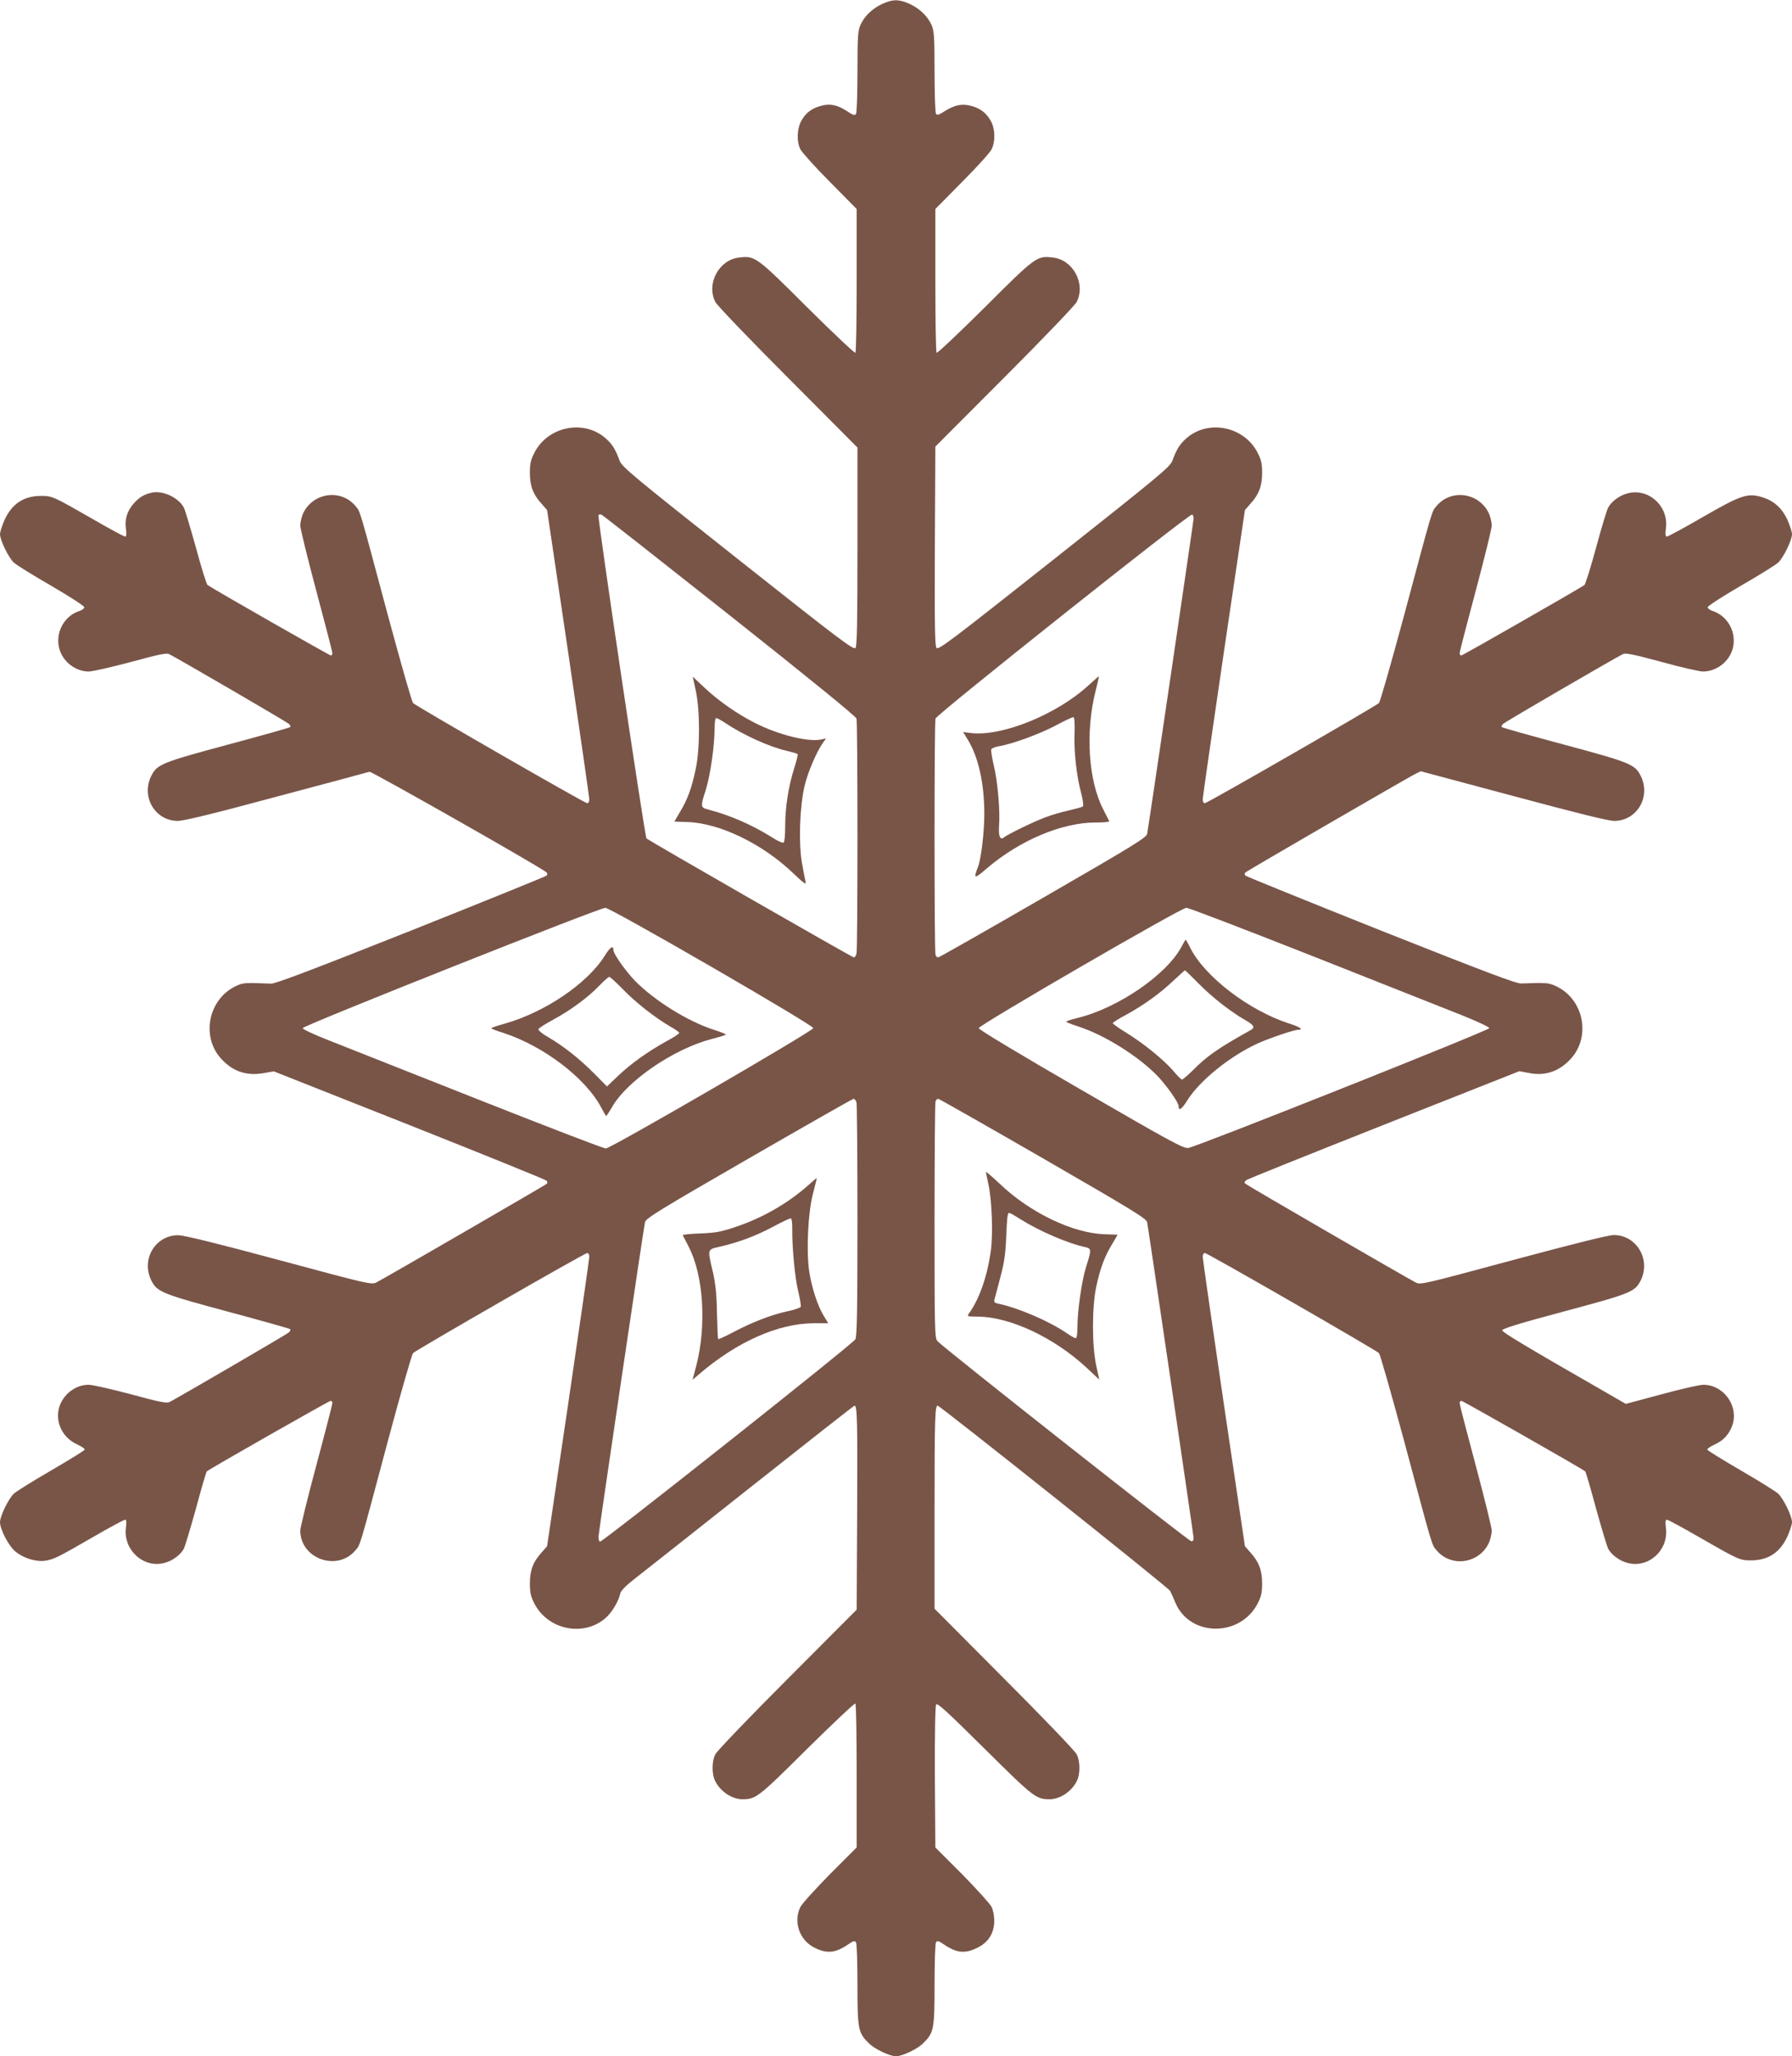 <?xml version="1.0" standalone="no"?>
<!DOCTYPE svg PUBLIC "-//W3C//DTD SVG 20010904//EN"
 "http://www.w3.org/TR/2001/REC-SVG-20010904/DTD/svg10.dtd">
<svg version="1.0" xmlns="http://www.w3.org/2000/svg"
 width="1116pt" height="1280pt" viewBox="0 0 1116 1280"
 preserveAspectRatio="xMidYMid meet">
<g transform="translate(0,1280) scale(0.1,-0.1)"
fill="#795548" stroke="none">
<path d="M5495 12776 c-61 -28 -112 -76 -136 -131 -16 -35 -19 -70 -19 -290 0
-137 -4 -256 -9 -264 -7 -12 -18 -8 -56 17 -59 39 -106 49 -163 33 -56 -15
-94 -43 -121 -92 -28 -50 -31 -131 -6 -179 10 -19 92 -111 184 -203 l166 -168
0 -444 c0 -244 -3 -447 -8 -451 -4 -4 -139 123 -300 283 -317 316 -325 322
-424 310 -126 -14 -206 -163 -148 -277 9 -19 212 -231 451 -470 l434 -436 0
-615 c0 -477 -3 -619 -12 -632 -12 -15 -95 48 -733 553 -661 523 -721 573
-736 612 -27 73 -47 105 -90 142 -138 118 -361 70 -443 -96 -21 -41 -26 -66
-26 -122 0 -82 20 -134 73 -192 l34 -39 132 -890 c72 -489 131 -900 131 -912
0 -13 -6 -23 -13 -23 -15 0 -1064 603 -1085 624 -7 7 -78 256 -158 552 -181
675 -169 637 -201 675 -93 110 -271 81 -328 -53 -8 -21 -15 -52 -15 -70 0 -19
45 -201 100 -407 55 -205 100 -379 100 -387 0 -8 -5 -14 -10 -14 -8 0 -713
402 -767 438 -7 4 -39 108 -72 230 -34 122 -68 236 -76 252 -32 61 -127 107
-196 94 -50 -10 -82 -29 -116 -68 -41 -46 -57 -97 -49 -157 5 -35 3 -49 -5
-49 -7 0 -96 48 -198 107 -251 144 -255 146 -326 146 -107 0 -181 -49 -227
-150 -15 -34 -28 -74 -28 -88 0 -37 53 -146 86 -177 16 -15 121 -80 234 -145
113 -66 205 -125 205 -133 0 -7 -13 -18 -30 -23 -96 -31 -152 -135 -126 -234
22 -82 101 -143 183 -143 24 0 142 27 262 59 177 48 224 58 240 49 85 -45 734
-423 745 -434 8 -7 12 -17 8 -20 -4 -4 -178 -53 -387 -109 -416 -112 -443
-123 -479 -197 -63 -130 26 -278 166 -278 38 0 223 45 616 151 309 82 569 152
578 155 13 3 1077 -600 1103 -627 6 -6 6 -13 -1 -20 -5 -5 -385 -159 -844
-342 -620 -246 -844 -331 -871 -330 -169 7 -173 6 -221 -16 -169 -82 -216
-311 -91 -450 72 -80 158 -110 266 -91 l63 11 844 -334 c464 -184 848 -340
854 -346 7 -7 7 -14 2 -20 -10 -9 -1003 -584 -1061 -614 -30 -15 -45 -12 -605
139 -390 105 -591 154 -628 155 -142 1 -233 -148 -170 -279 36 -74 63 -85 479
-197 209 -56 383 -105 387 -109 4 -3 0 -13 -8 -20 -11 -11 -662 -390 -744
-434 -17 -8 -65 1 -240 49 -121 32 -239 59 -263 59 -75 0 -146 -49 -177 -122
-39 -95 7 -205 105 -249 28 -13 49 -27 47 -33 -2 -6 -95 -63 -208 -129 -112
-65 -217 -130 -233 -145 -33 -31 -86 -140 -86 -177 0 -45 54 -149 96 -183 50
-42 130 -66 187 -57 54 9 76 20 298 148 102 59 191 107 198 107 8 0 10 -14 5
-49 -18 -138 109 -255 240 -220 51 13 101 51 121 89 8 16 42 130 76 252 33
123 63 226 67 229 18 16 762 439 771 439 6 0 11 -6 11 -14 0 -7 -45 -182 -100
-387 -55 -205 -100 -388 -100 -406 0 -176 230 -258 343 -124 32 38 20 -3 201
675 79 296 151 545 158 553 22 21 1069 623 1085 623 7 0 13 -10 13 -22 0 -13
-59 -423 -131 -913 l-132 -890 -34 -39 c-53 -58 -73 -110 -73 -192 0 -56 5
-81 26 -122 82 -166 305 -214 443 -96 41 35 82 103 94 155 4 17 34 48 84 87
43 33 368 290 723 571 355 281 648 511 652 511 16 0 19 -94 16 -667 l-3 -603
-431 -432 c-238 -238 -440 -449 -449 -468 -23 -44 -23 -126 0 -169 33 -64 104
-111 168 -111 85 0 98 10 404 314 161 159 296 286 300 282 5 -4 8 -207 8 -452
l0 -444 -167 -167 c-91 -93 -174 -184 -183 -203 -46 -91 -7 -207 87 -254 78
-39 131 -34 211 21 32 22 40 24 48 12 5 -8 9 -126 9 -264 0 -281 4 -299 74
-367 35 -34 128 -78 166 -78 38 0 131 44 166 78 70 68 74 86 74 367 0 138 4
256 9 264 8 12 16 10 48 -12 80 -55 133 -60 211 -21 68 34 103 90 104 167 0
31 -7 67 -17 87 -9 19 -92 110 -183 203 l-167 167 -3 438 c-1 266 2 443 8 452
7 12 69 -45 302 -276 307 -304 320 -314 405 -314 64 0 135 47 168 111 23 43
23 125 0 169 -9 19 -212 231 -451 470 l-434 436 0 609 c0 572 3 655 19 655 15
0 1437 -1132 1448 -1153 6 -12 22 -46 34 -76 92 -213 407 -212 513 1 21 41 26
66 26 122 0 82 -20 134 -73 192 l-34 39 -132 890 c-72 490 -131 900 -131 913
0 12 6 22 14 22 15 0 1062 -602 1084 -623 7 -8 78 -257 158 -553 181 -675 169
-637 201 -675 93 -110 271 -81 328 53 8 21 15 52 15 70 0 19 -45 201 -100 407
-55 205 -100 379 -100 387 0 8 5 14 11 14 9 0 753 -423 771 -439 4 -3 34 -106
67 -229 34 -122 68 -236 76 -252 20 -38 70 -76 121 -89 130 -35 256 79 239
216 -5 39 -3 53 6 53 7 0 96 -48 198 -107 251 -144 255 -146 326 -146 107 0
181 49 227 150 15 34 28 74 28 88 0 37 -53 146 -86 177 -16 15 -121 80 -233
145 -113 66 -206 123 -208 129 -2 6 19 20 47 33 54 24 90 65 109 120 40 120
-55 251 -181 251 -24 0 -142 -27 -263 -60 l-220 -59 -130 75 c-483 277 -640
371 -640 383 0 10 110 44 383 117 419 112 445 122 481 196 63 131 -30 282
-171 280 -34 -1 -259 -57 -627 -156 -561 -151 -575 -155 -605 -139 -62 32
-1051 605 -1061 615 -7 6 -4 14 7 22 9 7 396 162 858 345 l842 333 59 -11
c102 -21 191 10 263 90 125 139 78 368 -91 449 -48 23 -64 24 -218 18 -31 -2
-218 69 -874 329 -459 183 -839 337 -844 342 -7 7 -7 14 -1 20 9 10 993 579
1055 612 l37 18 576 -154 c402 -108 592 -155 629 -155 140 0 229 148 166 278
-36 74 -63 85 -479 197 -209 56 -384 105 -387 109 -4 4 0 13 8 20 11 12 662
390 745 434 17 9 62 0 240 -48 120 -33 237 -60 259 -60 85 0 164 61 186 143
26 99 -30 203 -126 234 -16 5 -30 16 -30 23 0 8 92 67 205 133 113 65 218 130
234 145 33 31 86 140 86 177 0 14 -13 54 -28 88 -35 76 -86 121 -161 143 -88
26 -130 12 -369 -126 -114 -66 -214 -120 -221 -120 -9 0 -11 14 -6 53 17 137
-109 251 -239 216 -51 -13 -101 -51 -121 -89 -9 -16 -43 -130 -76 -252 -33
-122 -66 -226 -72 -230 -55 -36 -758 -438 -766 -438 -6 0 -11 6 -11 14 0 8 45
182 100 387 55 206 100 388 100 407 0 18 -7 49 -15 70 -57 134 -235 163 -328
53 -32 -38 -20 0 -201 -675 -80 -296 -151 -545 -158 -552 -20 -20 -1070 -624
-1085 -624 -7 0 -13 10 -13 23 0 12 59 423 131 912 l132 890 34 39 c53 58 73
110 73 192 0 56 -5 81 -26 122 -82 166 -305 214 -443 96 -43 -37 -63 -69 -90
-142 -15 -39 -75 -89 -736 -612 -645 -510 -721 -568 -733 -553 -10 14 -12 147
-10 635 l3 618 431 432 c238 238 440 449 449 468 58 114 -22 263 -148 277
-100 12 -106 7 -424 -310 -161 -160 -296 -287 -300 -283 -5 4 -8 207 -8 451
l0 444 166 168 c92 92 175 184 184 203 25 50 23 128 -5 178 -28 49 -65 78
-122 93 -56 15 -103 6 -163 -32 -37 -24 -50 -28 -56 -17 -5 7 -9 126 -9 263 0
220 -3 255 -19 290 -25 56 -76 104 -139 132 -65 29 -103 28 -167 -1z m-951
-3806 c496 -393 786 -629 790 -643 8 -29 8 -1435 0 -1464 -4 -13 -11 -23 -16
-23 -10 0 -1274 725 -1292 741 -10 9 -306 2000 -299 2012 3 5 11 6 19 3 8 -3
367 -285 798 -626z m2889 599 c-3 -34 -282 -1929 -289 -1960 -4 -23 -91 -76
-649 -398 -353 -204 -647 -371 -653 -371 -5 0 -13 7 -16 16 -8 20 -8 1442 0
1471 7 26 1580 1276 1598 1270 6 -2 10 -15 9 -28z m-3003 -2787 c375 -217 635
-373 635 -382 0 -17 -1260 -748 -1292 -749 -12 -1 -370 137 -795 305 -425 168
-845 334 -933 369 -89 35 -160 68 -160 75 0 15 1848 749 1885 749 14 0 292
-154 660 -367z m3743 67 c419 -166 839 -332 932 -369 94 -38 170 -73 170 -80
0 -14 -1823 -739 -1875 -746 -31 -3 -104 36 -670 364 -382 221 -635 373 -635
382 0 18 1260 749 1293 749 13 1 366 -135 785 -300z m-2839 -911 c3 -13 6
-345 6 -738 0 -549 -3 -720 -13 -737 -16 -29 -1577 -1265 -1591 -1260 -6 2
-10 19 -8 38 7 67 282 1925 289 1952 7 24 91 76 648 397 352 203 645 370 651
370 7 0 14 -10 18 -22z m1162 -349 c561 -324 643 -374 648 -397 7 -34 286
-1928 289 -1962 1 -18 -3 -25 -14 -24 -17 1 -1550 1209 -1581 1246 -17 19 -18
69 -18 748 0 401 3 735 6 744 3 9 11 16 17 16 5 0 299 -167 653 -371z"/>
<path d="M4333 8501 c27 -125 27 -363 -1 -491 -24 -115 -51 -188 -97 -264 -19
-32 -35 -59 -35 -60 0 0 35 -2 78 -3 200 -5 469 -134 661 -318 66 -63 83 -75
78 -55 -3 14 -14 68 -23 120 -21 123 -14 344 16 475 19 84 76 218 117 274 l17
24 -35 -7 c-81 -15 -263 31 -404 102 -106 53 -224 134 -312 216 l-79 74 19
-87z m180 -199 c111 -75 277 -151 387 -176 34 -8 64 -17 67 -20 3 -3 -6 -43
-21 -88 -36 -114 -56 -242 -56 -359 0 -56 -4 -101 -10 -104 -6 -4 -39 11 -73
33 -122 77 -265 139 -394 172 -51 13 -52 17 -18 122 28 88 55 274 55 379 0 42
4 69 11 69 6 0 29 -13 52 -28z"/>
<path d="M6779 8534 c-197 -181 -538 -320 -732 -297 l-49 6 30 -49 c65 -106
102 -271 102 -459 0 -113 -19 -274 -38 -327 -31 -82 -27 -83 58 -10 203 172
464 282 673 282 49 0 87 3 85 8 -2 4 -18 36 -36 71 -94 179 -114 483 -49 740
13 50 22 91 20 91 -2 0 -30 -25 -64 -56z m-87 -295 c-5 -114 12 -266 40 -372
12 -45 17 -82 12 -87 -5 -4 -45 -15 -88 -25 -43 -9 -108 -28 -144 -42 -69 -25
-238 -107 -260 -126 -24 -19 -35 8 -30 75 7 94 -9 275 -33 373 -11 47 -18 92
-16 100 3 7 25 16 49 20 81 13 253 76 353 129 55 30 105 53 110 52 6 -2 9 -39
7 -97z"/>
<path d="M3767 6852 c-107 -173 -374 -354 -624 -424 -46 -13 -83 -25 -83 -29
0 -3 33 -16 73 -28 250 -81 513 -280 611 -465 15 -28 28 -51 30 -53 2 -2 18
22 36 53 93 165 385 365 624 427 47 12 86 24 86 27 0 4 -33 16 -72 29 -163 52
-369 180 -492 304 -59 61 -136 169 -136 193 0 32 -20 19 -53 -34z m112 -210
c80 -83 202 -178 295 -232 31 -17 56 -35 56 -40 0 -5 -37 -29 -82 -53 -112
-62 -215 -135 -299 -214 l-69 -66 -82 83 c-90 90 -188 168 -286 225 -35 20
-61 42 -59 48 2 7 44 34 93 60 107 58 216 138 287 212 28 29 56 54 61 54 5 1
43 -34 85 -77z"/>
<path d="M7361 6912 c-90 -176 -398 -388 -652 -449 -38 -9 -69 -20 -69 -23 0
-3 33 -16 73 -29 162 -52 368 -180 491 -304 59 -61 136 -169 136 -193 0 -32
20 -19 54 36 76 122 263 274 437 354 75 34 228 86 255 86 35 0 8 18 -58 39
-250 80 -530 295 -617 474 -13 26 -25 47 -27 47 -2 0 -12 -17 -23 -38z m103
-234 c86 -87 199 -175 291 -228 55 -31 63 -46 34 -62 -203 -113 -272 -161
-365 -255 -30 -29 -58 -53 -63 -53 -5 0 -30 25 -55 55 -59 68 -185 171 -293
237 -46 28 -83 55 -83 59 0 4 37 28 83 52 111 61 208 131 292 210 39 36 72 66
74 67 2 0 41 -37 85 -82z"/>
<path d="M5030 5419 c-123 -109 -281 -200 -445 -255 -94 -32 -126 -38 -223
-42 -62 -2 -111 -7 -110 -11 2 -3 18 -35 36 -70 93 -177 113 -490 49 -739
l-24 -91 41 35 c235 202 493 316 713 317 l91 0 -28 46 c-38 62 -76 178 -91
280 -18 129 -7 363 24 481 14 52 24 96 23 97 0 1 -26 -21 -56 -48z m-96 -265
c-2 -112 16 -309 37 -392 11 -46 18 -89 16 -96 -3 -7 -41 -20 -85 -29 -98 -21
-222 -69 -338 -131 -48 -25 -89 -44 -91 -42 -3 2 -6 76 -8 163 -2 118 -9 182
-25 253 -35 149 -37 141 45 160 117 27 225 68 330 124 55 30 105 53 110 52 6
-2 9 -29 9 -62z"/>
<path d="M6140 5504 c1 -5 7 -38 15 -74 22 -94 30 -308 16 -412 -21 -159 -72
-305 -136 -393 -14 -20 -13 -20 58 -21 199 -2 473 -131 674 -318 l79 -74 -19
87 c-27 126 -27 364 0 491 25 116 52 188 98 264 19 32 35 59 35 60 0 0 -35 2
-78 3 -199 5 -470 135 -659 317 -46 43 -83 75 -83 70z m214 -293 c120 -75 297
-152 409 -175 34 -8 34 -19 2 -118 -28 -88 -55 -274 -55 -379 0 -42 -4 -69
-11 -69 -6 0 -31 14 -57 32 -106 73 -300 157 -426 183 -23 5 -27 10 -22 28 3
12 19 74 36 137 24 90 32 143 36 245 6 134 8 155 20 155 4 0 34 -17 68 -39z"/>
</g>
</svg>

